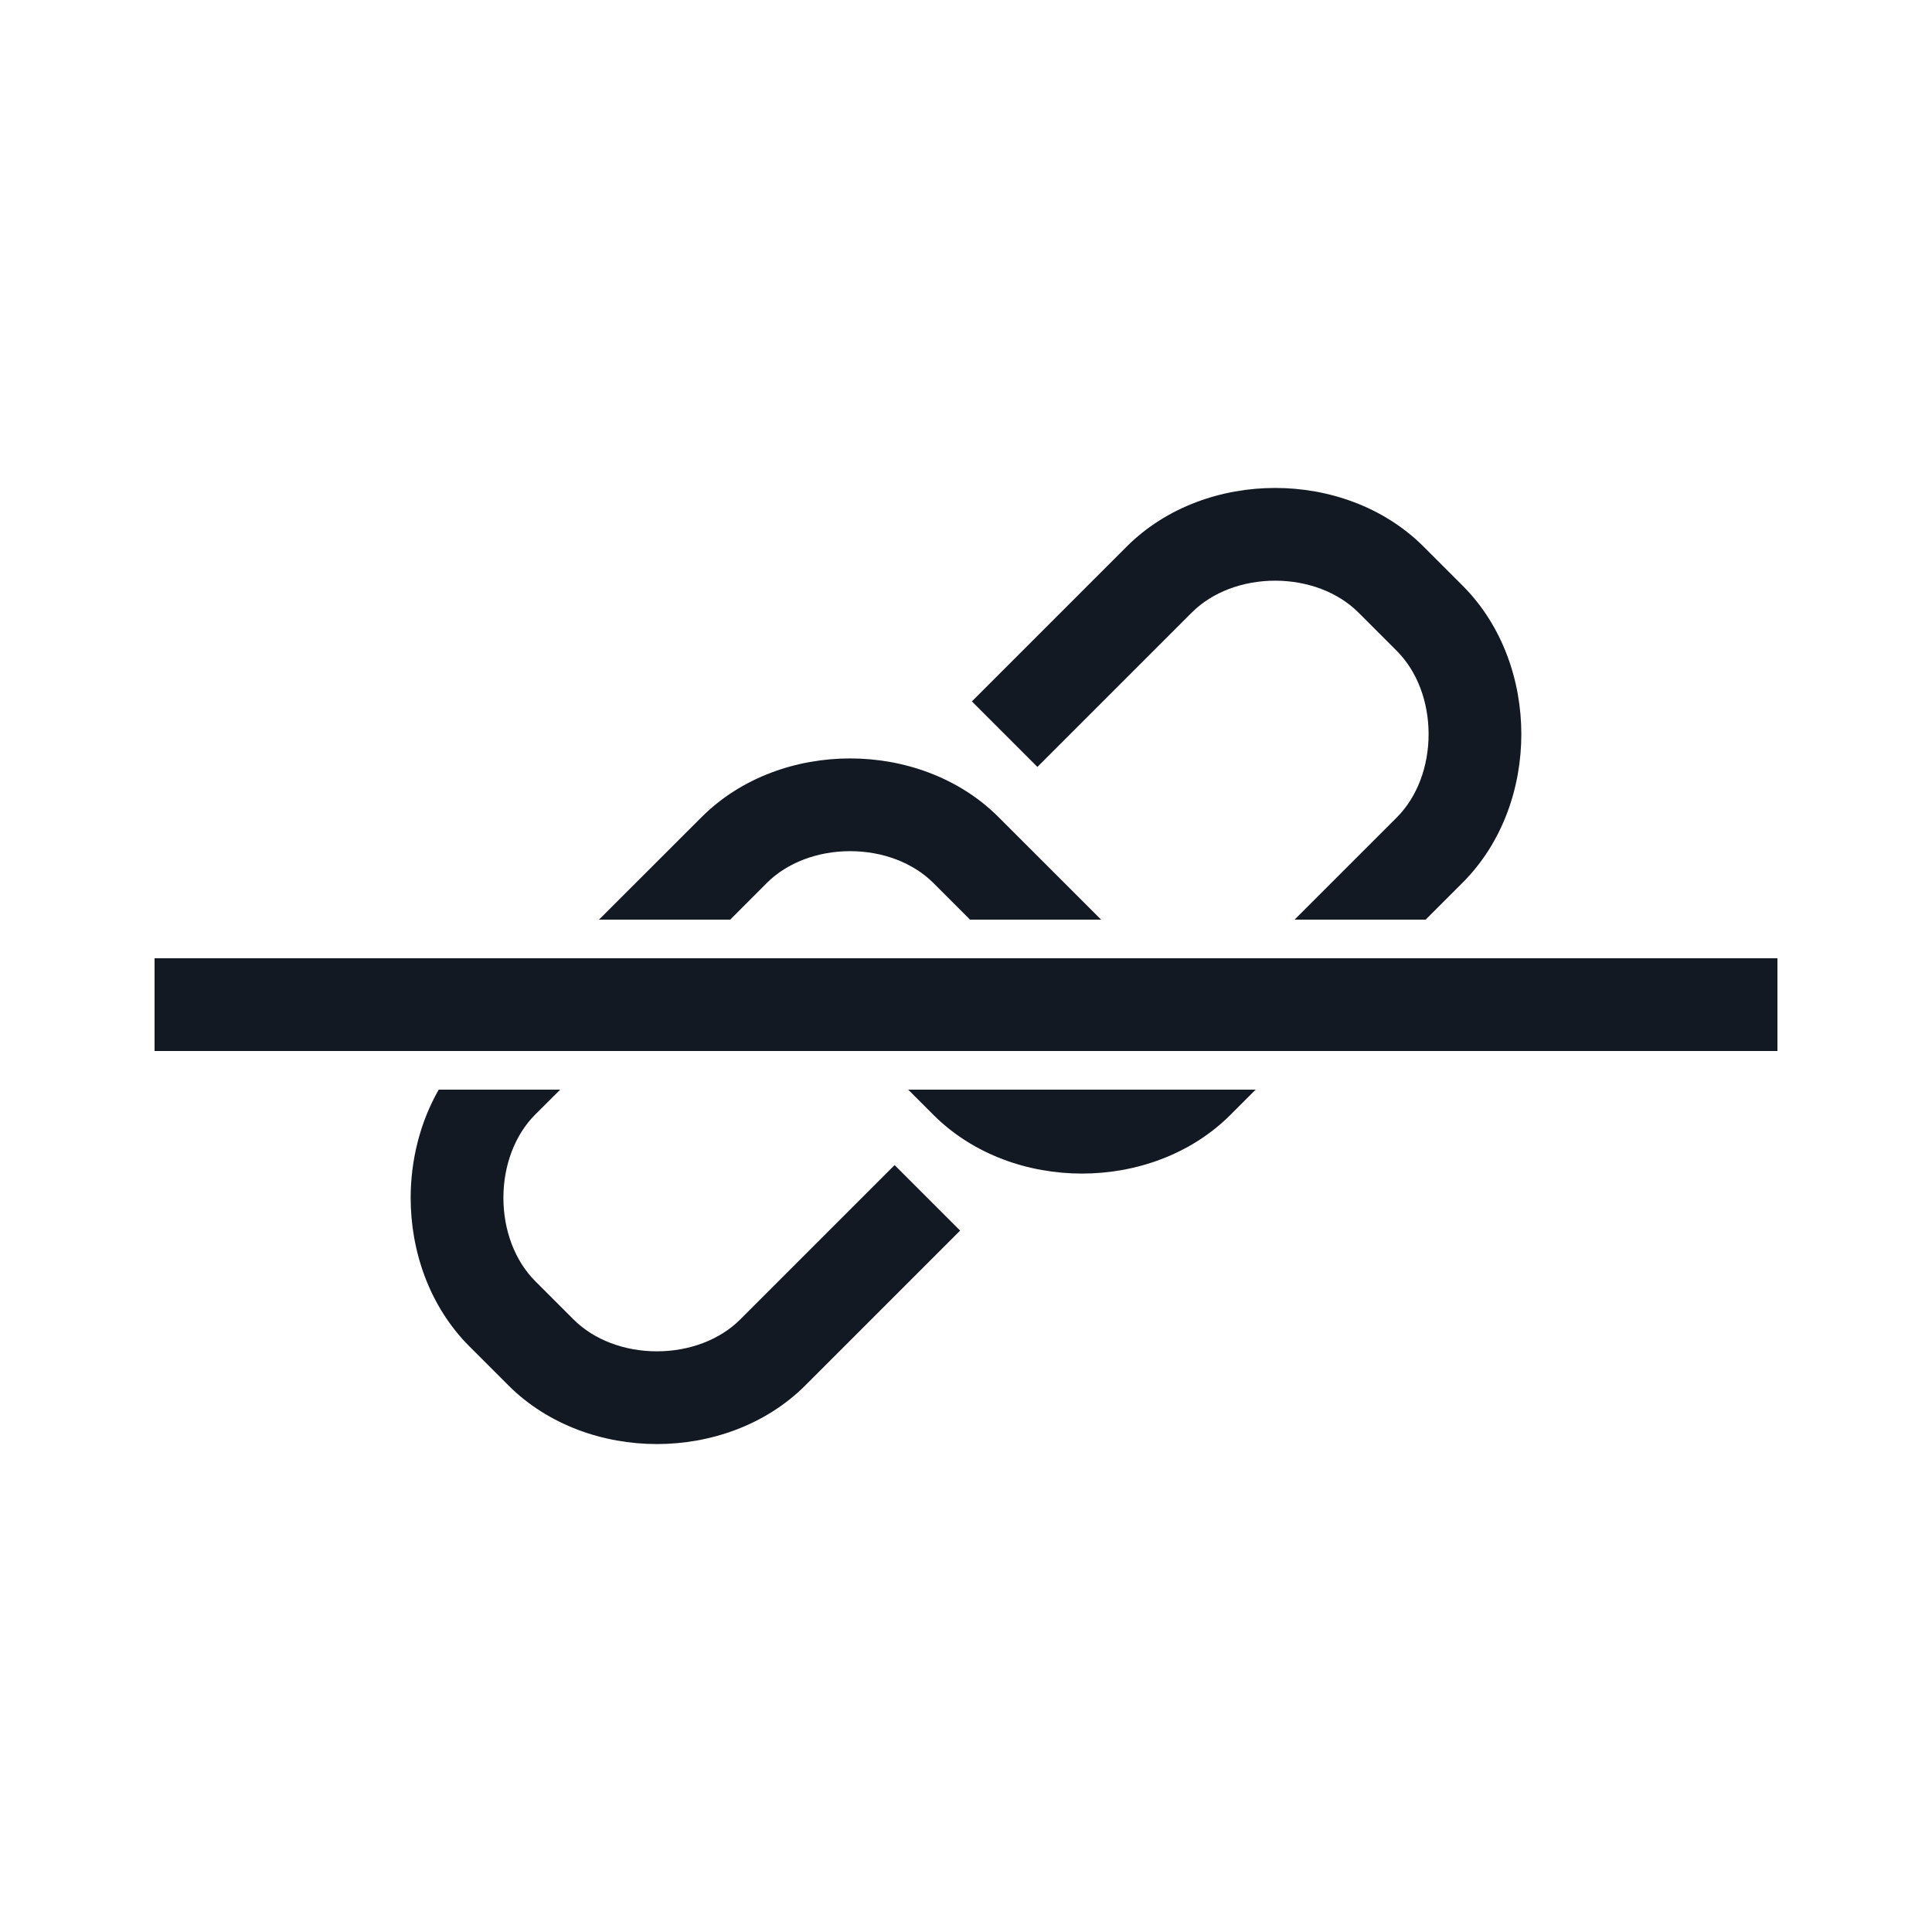 <?xml version="1.0" encoding="utf-8"?><!-- Uploaded to: SVG Repo, www.svgrepo.com, Generator: SVG Repo Mixer Tools -->
<svg width="800px" height="800px" viewBox="0 0 25 25" fill="none" xmlns="http://www.w3.org/2000/svg">
<path fill-rule="evenodd" clip-rule="evenodd" d="M18.424 7.076C17.904 6.555 17.188 6.314 16.5 6.314C15.812 6.314 15.096 6.555 14.576 7.076L12.576 9.076L13.424 9.924L15.424 7.924C15.685 7.664 16.078 7.514 16.5 7.514C16.922 7.514 17.315 7.664 17.576 7.924L17.998 7.502L17.576 7.924L18.076 8.424C18.336 8.685 18.486 9.078 18.486 9.5C18.486 9.922 18.336 10.315 18.076 10.576L16.752 11.9H18.448L18.924 11.424C19.445 10.904 19.686 10.188 19.686 9.5C19.686 8.813 19.445 8.096 18.924 7.576L18.5 8L18.924 7.576L18.424 7.076ZM12.076 11.424L12.552 11.9H14.248L12.924 10.576C12.404 10.055 11.688 9.814 11 9.814C10.312 9.814 9.596 10.055 9.076 10.576L7.751 11.9H9.449L9.924 11.424C10.185 11.164 10.578 11.014 11 11.014C11.422 11.014 11.815 11.164 12.076 11.424ZM7.249 14.1H5.677C5.431 14.53 5.314 15.022 5.314 15.5C5.314 16.188 5.555 16.904 6.076 17.424L6.497 17.003L6.076 17.424L6.576 17.924C7.096 18.445 7.813 18.686 8.5 18.686C9.187 18.686 9.904 18.445 10.424 17.924L12.424 15.924L11.576 15.076L9.576 17.076C9.315 17.336 8.922 17.486 8.5 17.486C8.078 17.486 7.685 17.336 7.424 17.076L7 17.5L7.424 17.076L6.924 16.576C6.664 16.315 6.514 15.922 6.514 15.5C6.514 15.078 6.664 14.685 6.924 14.424L7.249 14.1ZM16.248 14.1H11.752L12.076 14.424C12.596 14.945 13.312 15.186 14 15.186C14.688 15.186 15.404 14.945 15.924 14.424L16.248 14.1ZM2 13.6H23V12.4H2V13.6Z" fill="#121923"/>
</svg>